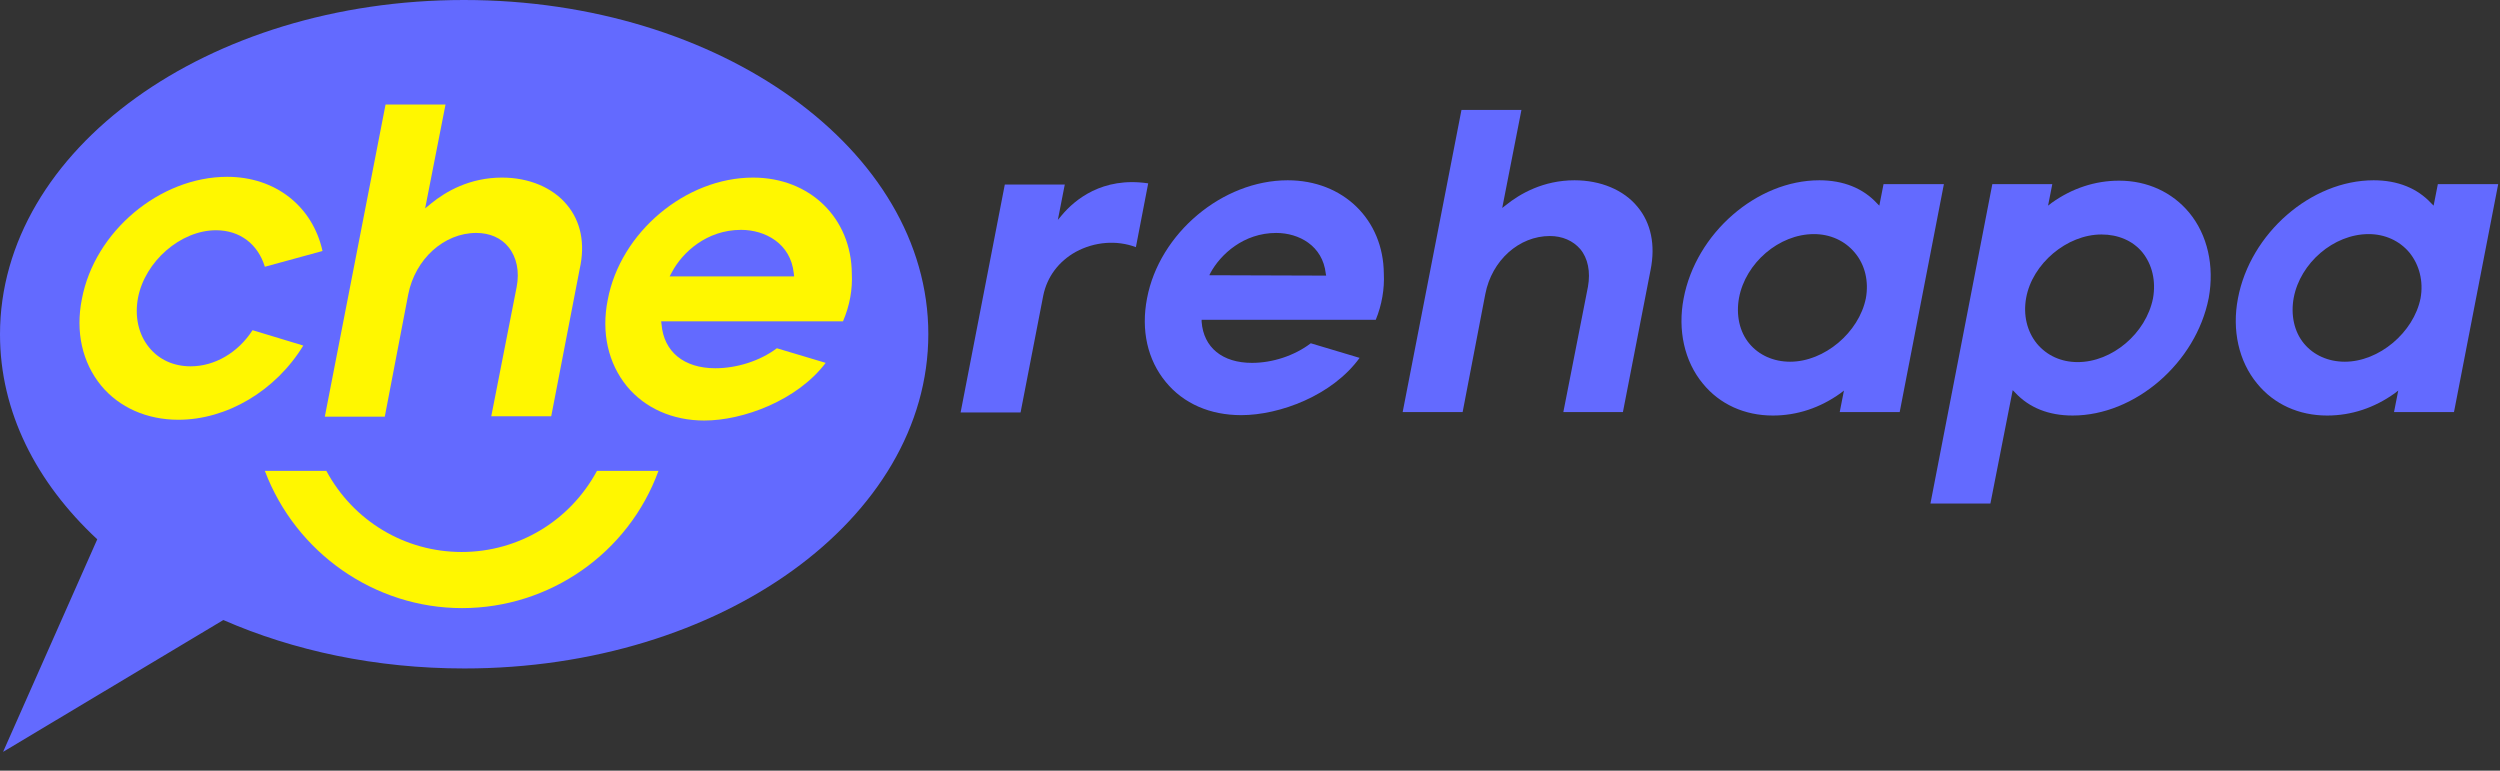 <?xml version="1.0" encoding="UTF-8"?> <svg xmlns="http://www.w3.org/2000/svg" width="399" height="123" viewBox="0 0 399 123" fill="none"><rect x="0" y="0" width="399" height="123" fill="#333333" stroke="none"/> <path d="M171.718 40.184C174.663 38.589 178.221 38.282 181.288 39.448L183.252 29.264C175.89 28.16 171.472 31.963 169.509 34.295L168.834 35.092L169.939 29.448H160.368L153.313 65.828H162.883L166.503 47.178C167.117 44.172 168.957 41.718 171.718 40.184Z" fill="#636AFF"></path> <path d="M220.859 43.681C220.798 35.031 214.356 28.773 205.521 28.773C195.092 28.773 185.031 37.24 183.067 47.608C182.086 52.7 183.129 57.424 186.074 60.982C188.896 64.418 193.129 66.258 198.098 66.258C204.233 66.258 212.638 63.129 216.994 57.117L209.202 54.786C206.626 56.749 203.129 57.914 199.816 57.914C195.092 57.914 192.086 55.461 191.779 51.35V51.043H219.571C220.552 48.651 220.982 46.074 220.859 43.681ZM193.006 43.927L193.19 43.559C194.785 40.614 198.466 37.178 203.681 37.178C207.301 37.178 211.104 39.203 211.595 43.681L211.656 43.988L193.006 43.927Z" fill="#636AFF"></path> <path d="M261.35 33.006C259.141 30.307 255.46 28.773 251.288 28.773C246.319 28.773 242.577 30.92 240.307 32.761L239.755 33.19L242.822 17.546H233.251L223.865 65.767H233.436L237.055 46.932C238.098 41.534 242.454 37.669 247.362 37.669C249.325 37.669 251.043 38.405 252.209 39.755C253.436 41.227 253.865 43.374 253.436 45.767L249.509 65.767H259.018L263.436 43.067C264.233 39.08 263.497 35.583 261.35 33.006Z" fill="#636AFF"></path> <path d="M300.613 29.387L299.939 32.822L299.571 32.454C297.362 30.062 294.233 28.773 290.368 28.773C280.368 28.773 270.675 37.24 268.712 47.608C267.73 52.7 268.834 57.669 271.779 61.227C274.479 64.54 278.466 66.32 282.945 66.32C286.81 66.32 290.491 65.093 293.742 62.761L294.294 62.332L293.62 65.767H303.19L310.245 29.387H300.613ZM297.791 47.608C296.687 53.068 291.166 57.73 285.706 57.73C283.067 57.73 280.736 56.688 279.202 54.847C277.607 52.945 277.055 50.246 277.546 47.546C278.589 41.964 283.926 37.362 289.509 37.362C292.086 37.362 294.417 38.405 296.012 40.307C297.669 42.27 298.282 44.908 297.791 47.608Z" fill="#636AFF"></path> <path d="M349.386 33.926C346.687 30.674 342.699 28.834 338.221 28.834C334.356 28.834 330.675 30.061 327.423 32.392L326.871 32.822L327.546 29.386H317.975L308.098 80.368H317.669L321.227 62.27L321.595 62.638C323.865 65.092 326.994 66.319 330.798 66.319C340.736 66.319 350.491 57.914 352.515 47.546C353.436 42.454 352.331 37.484 349.386 33.926ZM343.62 47.607C342.515 53.19 337.117 57.791 331.595 57.791C328.957 57.791 326.687 56.748 325.092 54.846C323.497 52.883 322.883 50.245 323.374 47.546C324.356 42.086 329.877 37.423 335.399 37.423C338.037 37.423 340.368 38.404 341.902 40.245C343.497 42.208 344.11 44.846 343.62 47.607Z" fill="#636AFF"></path> <path d="M389.08 29.387L388.405 32.822L388.037 32.454C385.828 30.062 382.699 28.773 378.834 28.773C368.834 28.773 359.141 37.24 357.178 47.608C356.196 52.7 357.301 57.669 360.245 61.227C362.945 64.54 366.933 66.32 371.411 66.32C375.276 66.32 378.957 65.093 382.209 62.761L382.761 62.332L382.086 65.767H391.656L398.712 29.387H389.08ZM386.319 47.608C385.215 53.068 379.693 57.73 374.233 57.73C371.595 57.73 369.264 56.688 367.73 54.847C366.135 52.945 365.583 50.246 366.074 47.546C367.117 41.964 372.454 37.362 378.037 37.362C380.614 37.362 382.945 38.405 384.54 40.307C386.135 42.27 386.81 44.908 386.319 47.608Z" fill="#636AFF"></path> <path d="M74.049 0C33.129 0 0 23.865 0 53.374C0 65.706 5.767 76.994 15.521 86.074L0.491 120L35.644 98.957C46.871 103.865 60 106.687 74.11 106.687C115.031 106.687 148.16 82.822 148.16 53.313C148.16 23.926 114.969 0 74.049 0Z" fill="#636AFF"></path> <path d="M73.742 97.054C87.73 97.054 100.307 88.281 105.092 75.152H95.276C90.981 83.128 82.761 88.097 73.681 88.097C64.601 88.097 56.38 83.128 52.086 75.152H42.27C47.239 88.281 59.816 97.054 73.742 97.054Z" fill="#FFF700"></path> <path d="M40.307 52.698C37.975 56.318 34.233 58.465 30.429 58.465C27.73 58.465 25.399 57.422 23.804 55.459C22.086 53.373 21.472 50.49 22.024 47.545C23.129 41.717 28.834 36.747 34.478 36.747C38.282 36.747 41.166 38.956 42.27 42.576L51.472 40.06C49.877 32.882 43.926 28.22 36.258 28.22C25.521 28.22 15.092 36.931 13.067 47.729C12.024 52.944 13.129 57.852 16.135 61.533C19.018 65.029 23.436 66.993 28.466 66.993C36.196 66.993 43.988 62.392 48.405 55.152L40.307 52.698Z" fill="#FFF700"></path> <path d="M90.491 32.699C88.221 29.938 84.417 28.343 80.123 28.343C74.969 28.343 71.166 30.552 68.834 32.453L67.853 33.251L71.104 16.686H61.534L51.84 66.502H61.411L65.153 46.993C66.258 41.349 70.859 37.177 76.012 37.177C78.159 37.177 80 37.975 81.166 39.447C82.454 41.042 82.945 43.312 82.454 45.828L78.405 66.441H87.975L92.515 42.944C93.436 38.895 92.699 35.337 90.491 32.699Z" fill="#FFF700"></path> <path d="M135.951 43.68C135.889 34.785 129.264 28.343 120.184 28.343C109.448 28.343 99.018 37.054 96.994 47.852C95.951 53.067 97.055 57.975 100.061 61.656C102.945 65.153 107.362 67.116 112.393 67.116C118.589 67.116 127.239 63.926 131.779 57.913L123.988 55.582C121.288 57.607 117.607 58.772 114.172 58.772C109.141 58.772 105.951 56.134 105.583 51.778L105.521 51.288H134.54C135.644 48.711 136.074 46.134 135.951 43.68ZM106.871 44.11L107.239 43.435C108.896 40.306 112.761 36.686 118.282 36.686C122.086 36.686 126.196 38.834 126.687 43.619L126.748 44.11H106.871Z" fill="#FFF700"></path> </svg> 